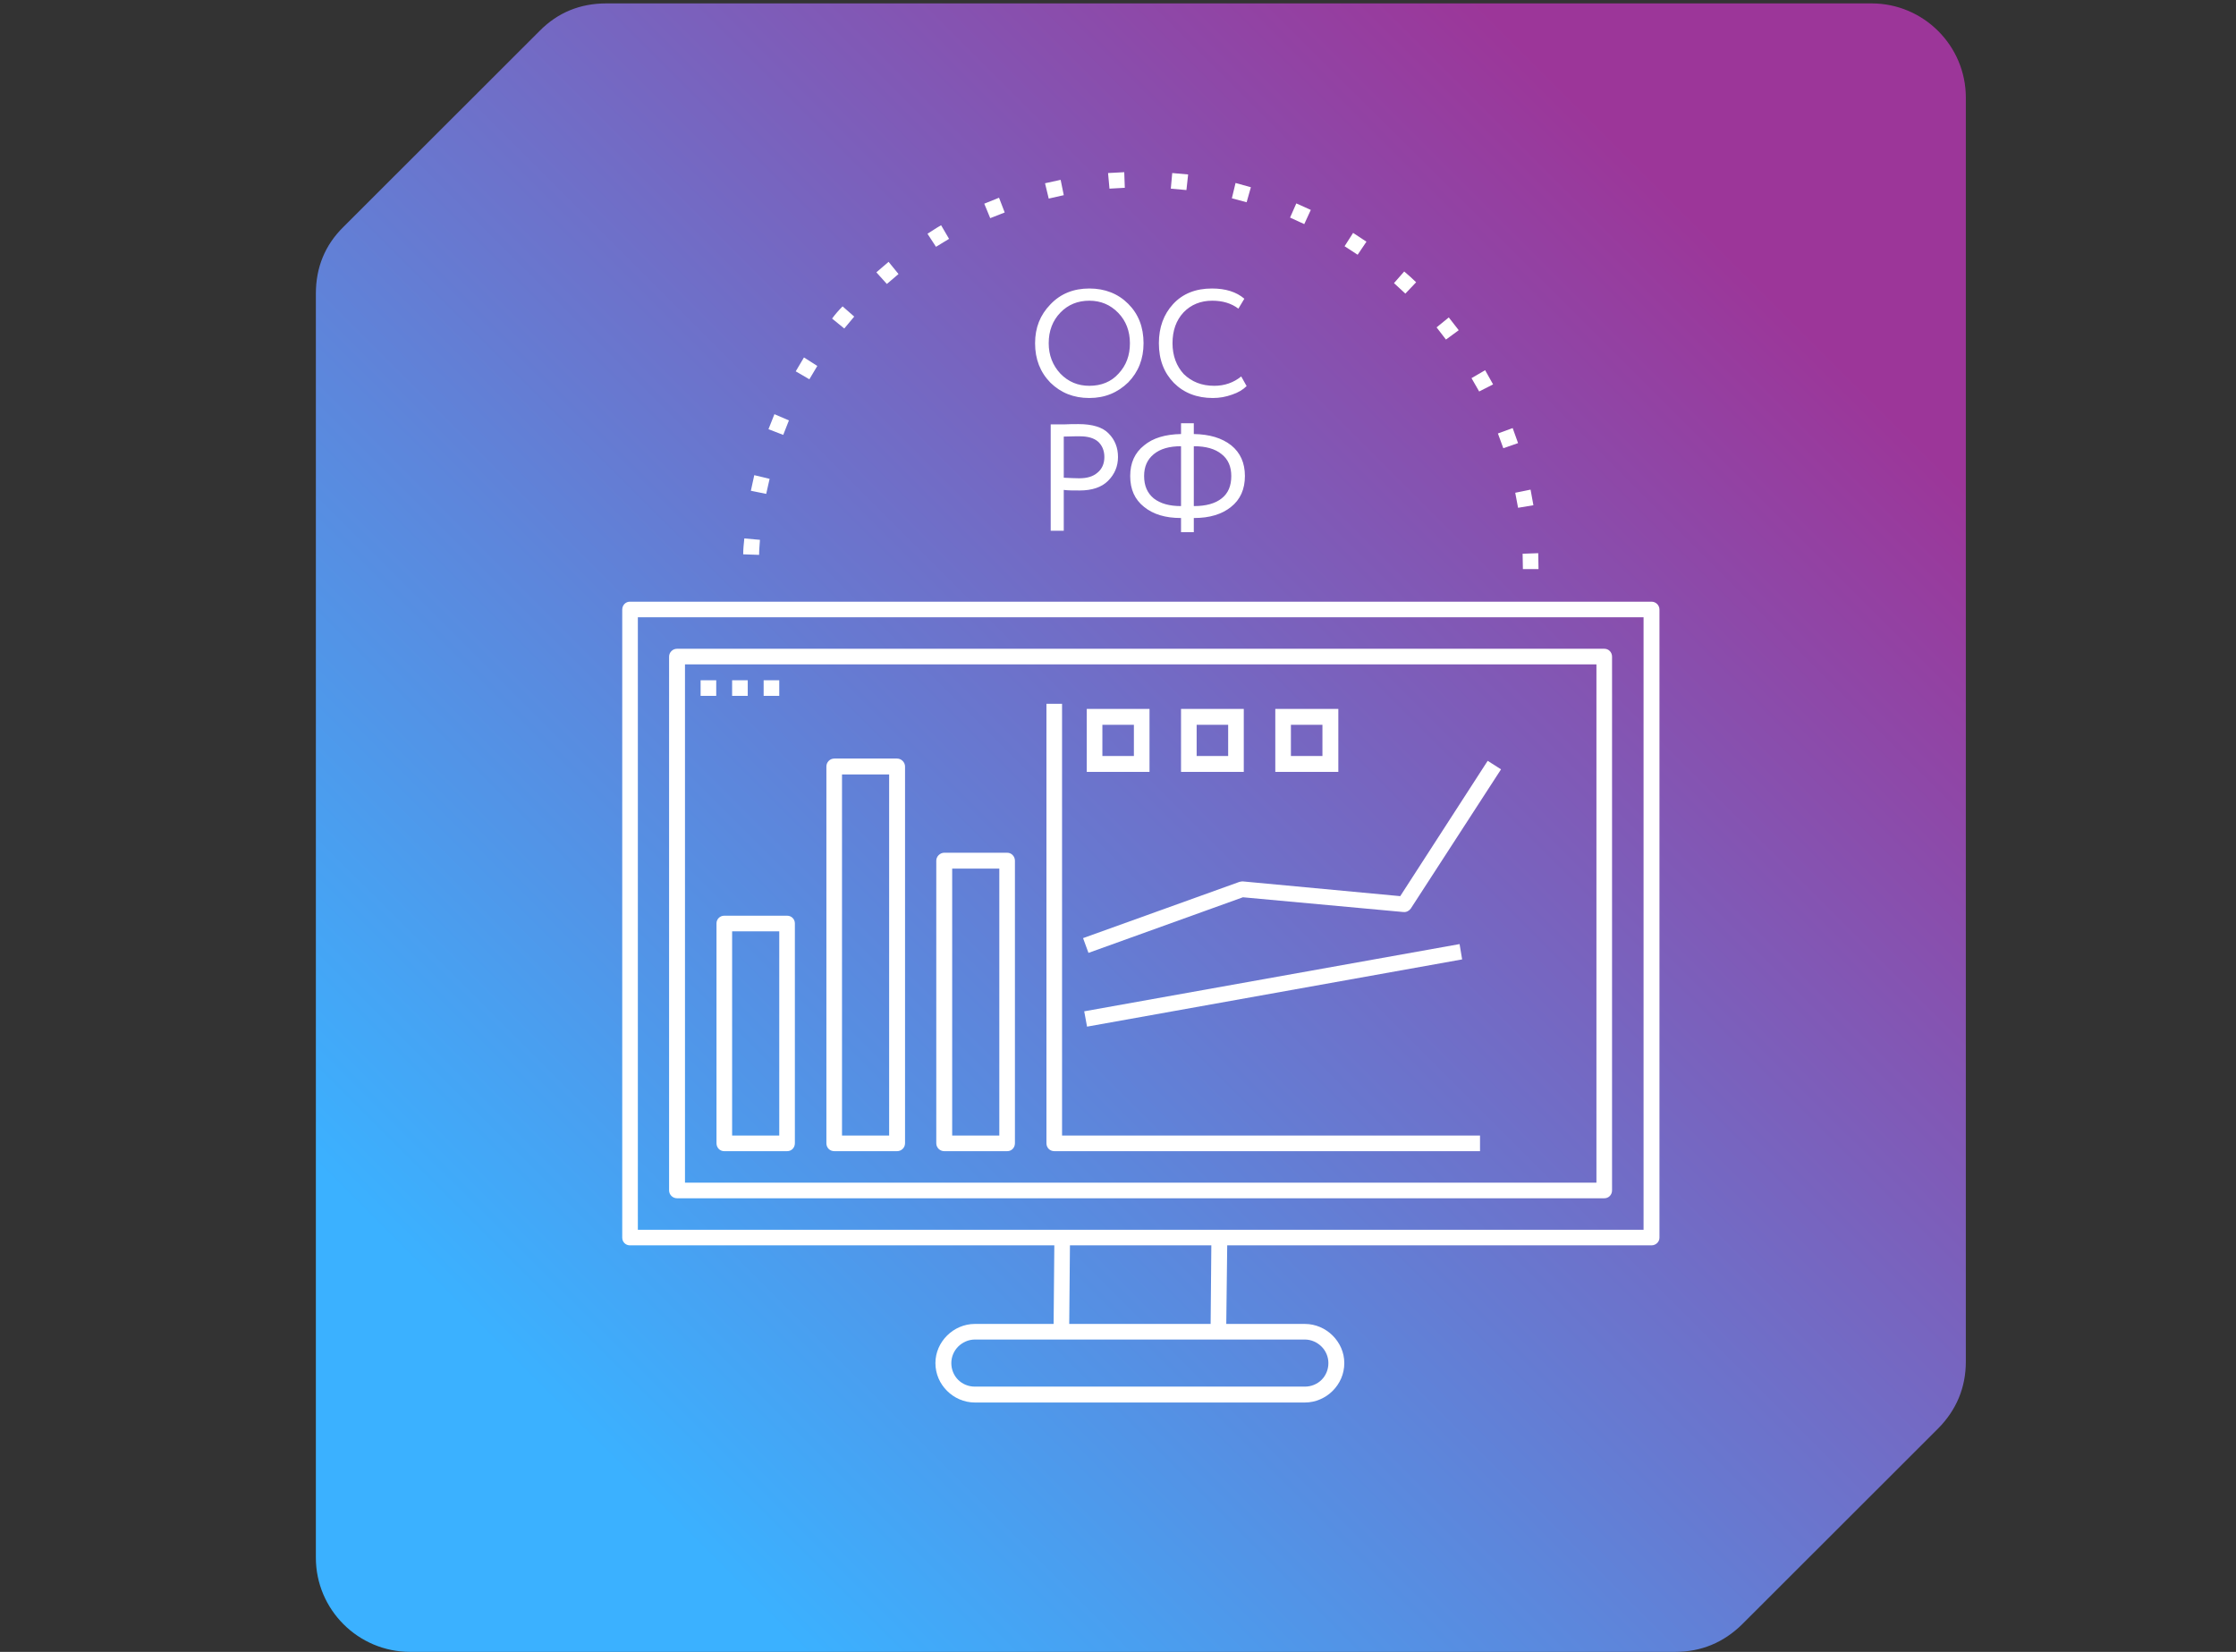 <?xml version="1.0" encoding="UTF-8"?> <svg xmlns="http://www.w3.org/2000/svg" width="444" height="328" viewBox="0 0 444 328" fill="none"><rect x="0" y="0" width="444" height="328" fill="#333333" stroke="none"/><path fill-rule="evenodd" clip-rule="evenodd" d="M332.676 328H81.439C71.122 328 62.721 319.607 62.721 309.299V58.3C62.721 53.117 64.525 48.667 68.19 45.062L107.149 6.14C110.758 2.478 115.212 0.676 120.399 0.676H371.635C381.953 0.676 390.354 9.069 390.354 19.377V270.376C390.354 275.502 388.493 279.952 384.885 283.613L345.925 322.536C342.261 326.141 337.806 328 332.676 328Z" fill="url(#paint0_linear_894_194)"></path><path d="M327.94 247.282H125.079C124.233 247.282 123.557 246.606 123.557 245.761V121.05C123.557 120.149 124.233 119.473 125.079 119.473H327.94C328.786 119.473 329.518 120.149 329.518 121.05V245.761C329.518 246.606 328.786 247.282 327.94 247.282ZM126.658 244.184H326.361V122.571H126.658V244.184Z" fill="white"></path><path d="M193.583 262.885H259.099C261.241 262.885 263.214 263.786 264.624 265.194C266.033 266.602 266.936 268.518 266.936 270.658C266.936 272.855 266.033 274.77 264.624 276.178C263.214 277.586 261.241 278.488 259.099 278.488H193.583C191.441 278.488 189.467 277.586 188.058 276.178C186.648 274.77 185.746 272.855 185.746 270.658C185.746 268.518 186.648 266.602 188.058 265.194C189.467 263.786 191.441 262.885 193.583 262.885ZM259.099 265.983H193.583C192.286 265.983 191.102 266.546 190.257 267.391C189.411 268.236 188.903 269.419 188.903 270.658C188.903 271.954 189.411 273.137 190.257 273.981C191.102 274.826 192.286 275.333 193.583 275.333H259.099C260.395 275.333 261.579 274.826 262.425 273.981C263.271 273.137 263.778 271.954 263.778 270.658C263.778 269.419 263.271 268.236 262.425 267.391C261.579 266.546 260.395 265.983 259.099 265.983Z" fill="white"></path><path d="M212.471 245.76L212.302 264.461H209.201L209.37 245.704L212.471 245.76Z" fill="white"></path><path d="M243.705 245.76L243.48 264.461H240.379L240.548 245.704L243.705 245.76Z" fill="white"></path><path d="M136.017 234.833V131.921H317.002V234.833H136.017ZM132.859 130.4V236.354C132.859 237.255 133.592 237.931 134.438 237.931H318.58C319.426 237.931 320.103 237.255 320.103 236.354V130.4C320.103 129.499 319.426 128.823 318.58 128.823H134.438C133.592 128.823 132.859 129.499 132.859 130.4Z" fill="white"></path><path d="M143.798 181.828H156.314C157.16 181.828 157.837 182.504 157.837 183.349V227.003C157.837 227.905 157.16 228.581 156.314 228.581H143.798C142.952 228.581 142.275 227.905 142.275 227.003V183.349C142.275 182.504 142.952 181.828 143.798 181.828ZM154.736 184.926H145.376V225.483H154.736V184.926Z" fill="white"></path><path d="M165.674 150.622H178.135C178.98 150.622 179.713 151.354 179.713 152.199V227.003C179.713 227.905 178.98 228.581 178.135 228.581H165.674C164.772 228.581 164.096 227.905 164.096 227.003V152.199C164.096 151.354 164.772 150.622 165.674 150.622ZM176.556 153.776H167.197V225.482H176.556V153.776Z" fill="white"></path><path d="M187.495 169.323H200.011C200.857 169.323 201.534 170.056 201.534 170.9V227.003C201.534 227.905 200.857 228.581 200.011 228.581H187.495C186.649 228.581 185.916 227.905 185.916 227.003V170.9C185.916 170.056 186.649 169.323 187.495 169.323ZM198.433 172.478H189.073V225.483H198.433V172.478Z" fill="white"></path><path d="M210.892 139.751V225.483H293.886V228.581H209.37C208.468 228.581 207.791 227.905 207.791 227.004V139.751H210.892Z" fill="white"></path><path d="M215.064 186.277L246.074 175.124C246.3 175.068 246.525 175.012 246.751 175.012L278.043 177.941L295.408 151.072L298.058 152.762L280.129 180.419C279.79 180.87 279.283 181.152 278.663 181.095L246.807 178.166L216.136 189.207L215.064 186.277Z" fill="white"></path><path d="M215.291 200.811L289.827 187.461L290.335 190.503L215.855 203.852L215.291 200.811Z" fill="white"></path><path d="M215.797 151.692V140.765H228.257V153.27H215.797V151.692ZM218.898 143.919V150.115H225.156V143.919H218.898Z" fill="white"></path><path d="M234.516 151.692V140.765H246.976V153.27H234.516V151.692ZM237.617 143.919V150.115H243.875V143.919H237.617Z" fill="white"></path><path d="M253.234 151.692V140.765H265.751V153.27H253.234V151.692ZM256.335 143.919V150.115H262.594V143.919H256.335Z" fill="white"></path><path fill-rule="evenodd" clip-rule="evenodd" d="M139.119 135.075H142.22V138.173H139.119V135.075Z" fill="white"></path><path fill-rule="evenodd" clip-rule="evenodd" d="M145.377 135.075H148.478V138.173H145.377V135.075Z" fill="white"></path><path fill-rule="evenodd" clip-rule="evenodd" d="M151.635 135.075H154.736V138.173H151.635V135.075Z" fill="white"></path><path d="M150.734 110.178C150.734 109.221 150.846 108.151 150.903 107.193L147.802 106.911C147.689 107.925 147.576 109.052 147.576 110.066L150.734 110.178ZM152.143 98.068L152.82 95.082L149.775 94.35L149.098 97.448L152.143 98.068ZM155.526 86.352L156.654 83.479L153.778 82.24L152.594 85.225L155.526 86.352ZM160.713 75.311L162.292 72.664L159.642 70.974L158.007 73.734L160.713 75.311ZM167.648 65.228L169.621 62.862L167.31 60.835C166.577 61.567 165.844 62.412 165.224 63.257L167.648 65.228ZM176.105 56.385L178.417 54.413L176.444 51.991L174.019 54.075L176.105 56.385ZM185.859 49.006L188.453 47.429L186.874 44.725C185.972 45.232 185.07 45.851 184.168 46.415L185.859 49.006ZM196.628 43.317L199.504 42.19L198.376 39.261L195.444 40.444L196.628 43.317ZM208.243 39.43L211.231 38.754L210.611 35.712L207.51 36.388L208.243 39.43ZM220.308 37.459L223.353 37.289L223.24 34.191L220.026 34.36L220.308 37.459ZM232.487 37.459L235.588 37.74L235.926 34.642L232.769 34.36L232.487 37.459ZM244.609 39.374L247.541 40.162L248.386 37.177L245.342 36.332L244.609 39.374ZM256.167 43.204L258.986 44.499L260.283 41.683L257.407 40.388L256.167 43.204ZM266.992 48.893L269.586 50.583L271.334 47.992L268.684 46.246L266.992 48.893ZM276.803 56.216C277.536 56.892 278.325 57.624 279.058 58.3L281.2 56.047C280.468 55.315 279.622 54.582 278.832 53.906L276.803 56.216ZM285.26 65.003L287.121 67.425L289.658 65.566L287.684 63.032L285.26 65.003ZM292.195 75.086L293.717 77.733L296.48 76.325L294.901 73.509L292.195 75.086ZM297.438 86.07L298.51 88.999L301.441 87.985L300.37 85L297.438 86.07ZM300.878 97.843L301.441 100.828L304.486 100.321L303.922 97.223L300.878 97.843ZM302.344 109.953L302.4 112.995H305.501L305.445 109.84L302.344 109.953Z" fill="white"></path><path d="M205.535 68.157C205.535 65.059 206.55 62.525 208.58 60.441C210.609 58.3 213.203 57.286 216.304 57.286C219.405 57.286 221.999 58.3 224.028 60.328C226.058 62.356 227.073 64.947 227.073 68.157C227.073 71.256 226.058 73.847 224.028 75.931C221.942 77.959 219.405 79.029 216.304 79.029C213.203 79.029 210.666 78.015 208.58 75.987C206.55 73.903 205.535 71.312 205.535 68.157ZM208.241 68.157C208.241 70.523 209.031 72.551 210.553 74.185C212.132 75.818 214.049 76.607 216.304 76.607C218.672 76.607 220.645 75.818 222.111 74.185C223.634 72.551 224.367 70.58 224.367 68.157C224.367 65.735 223.577 63.708 222.055 62.13C220.476 60.497 218.559 59.708 216.304 59.708C213.992 59.708 212.075 60.497 210.553 62.074C209.031 63.651 208.241 65.679 208.241 68.157ZM246.468 74.748L247.539 76.663C246.806 77.395 245.848 77.959 244.664 78.353C243.424 78.804 242.183 79.029 240.83 79.029C237.673 79.029 235.079 78.015 233.106 76.043C231.132 74.016 230.118 71.425 230.118 68.157C230.118 65.003 231.076 62.412 232.937 60.384C234.854 58.3 237.447 57.286 240.661 57.286C243.367 57.286 245.51 57.962 247.088 59.314L245.904 61.285C244.495 60.215 242.747 59.708 240.717 59.708C238.406 59.708 236.489 60.497 235.023 62.018C233.557 63.595 232.824 65.623 232.824 68.157C232.824 70.636 233.613 72.72 235.079 74.297C236.658 75.818 238.631 76.607 241.112 76.607C243.142 76.607 244.946 75.987 246.468 74.748ZM211.23 97.279V105.391H208.636V84.267C209.482 84.267 210.384 84.267 211.342 84.267C212.245 84.211 213.203 84.211 214.162 84.211C216.924 84.211 218.954 84.831 220.138 86.07C221.378 87.309 221.999 88.886 221.999 90.745C221.999 92.604 221.322 94.181 220.025 95.477C218.728 96.772 216.811 97.392 214.387 97.392C213.09 97.392 212.019 97.392 211.23 97.279ZM214.387 86.633C214.049 86.633 212.978 86.633 211.23 86.689V94.857C212.47 94.913 213.485 94.97 214.274 94.97C215.853 94.97 217.037 94.632 217.939 93.843C218.841 93.111 219.292 92.041 219.292 90.745C219.292 89.45 218.841 88.436 218.052 87.703C217.206 86.971 216.022 86.633 214.387 86.633ZM237.052 105.672H234.515V102.856H234.459C231.414 102.856 228.99 102.124 227.186 100.659C225.325 99.194 224.423 97.167 224.423 94.519C224.423 91.928 225.325 89.9 227.186 88.436C228.934 86.971 231.414 86.239 234.515 86.183V84.042H237.052V86.183C240.21 86.239 242.634 86.971 244.495 88.436C246.299 89.9 247.201 91.928 247.201 94.519C247.201 97.11 246.299 99.194 244.438 100.659C242.634 102.124 240.153 102.856 237.165 102.856H237.052V105.672ZM237.109 88.605H237.052V100.49H237.109C239.477 100.49 241.281 99.983 242.578 98.969C243.875 97.955 244.495 96.491 244.495 94.519C244.495 92.66 243.875 91.196 242.578 90.182C241.281 89.112 239.42 88.605 237.109 88.605ZM227.186 94.519C227.186 96.434 227.806 97.899 229.103 98.969C230.399 99.983 232.204 100.49 234.459 100.49H234.515V88.605C232.204 88.605 230.399 89.112 229.103 90.182C227.806 91.252 227.186 92.66 227.186 94.519Z" fill="white"></path><defs><linearGradient id="paint0_linear_894_194" x1="342.373" y1="48.611" x2="110.92" y2="280.283" gradientUnits="userSpaceOnUse"><stop stop-color="#9C3699"></stop><stop offset="1" stop-color="#3BB1FF"></stop></linearGradient></defs></svg> 